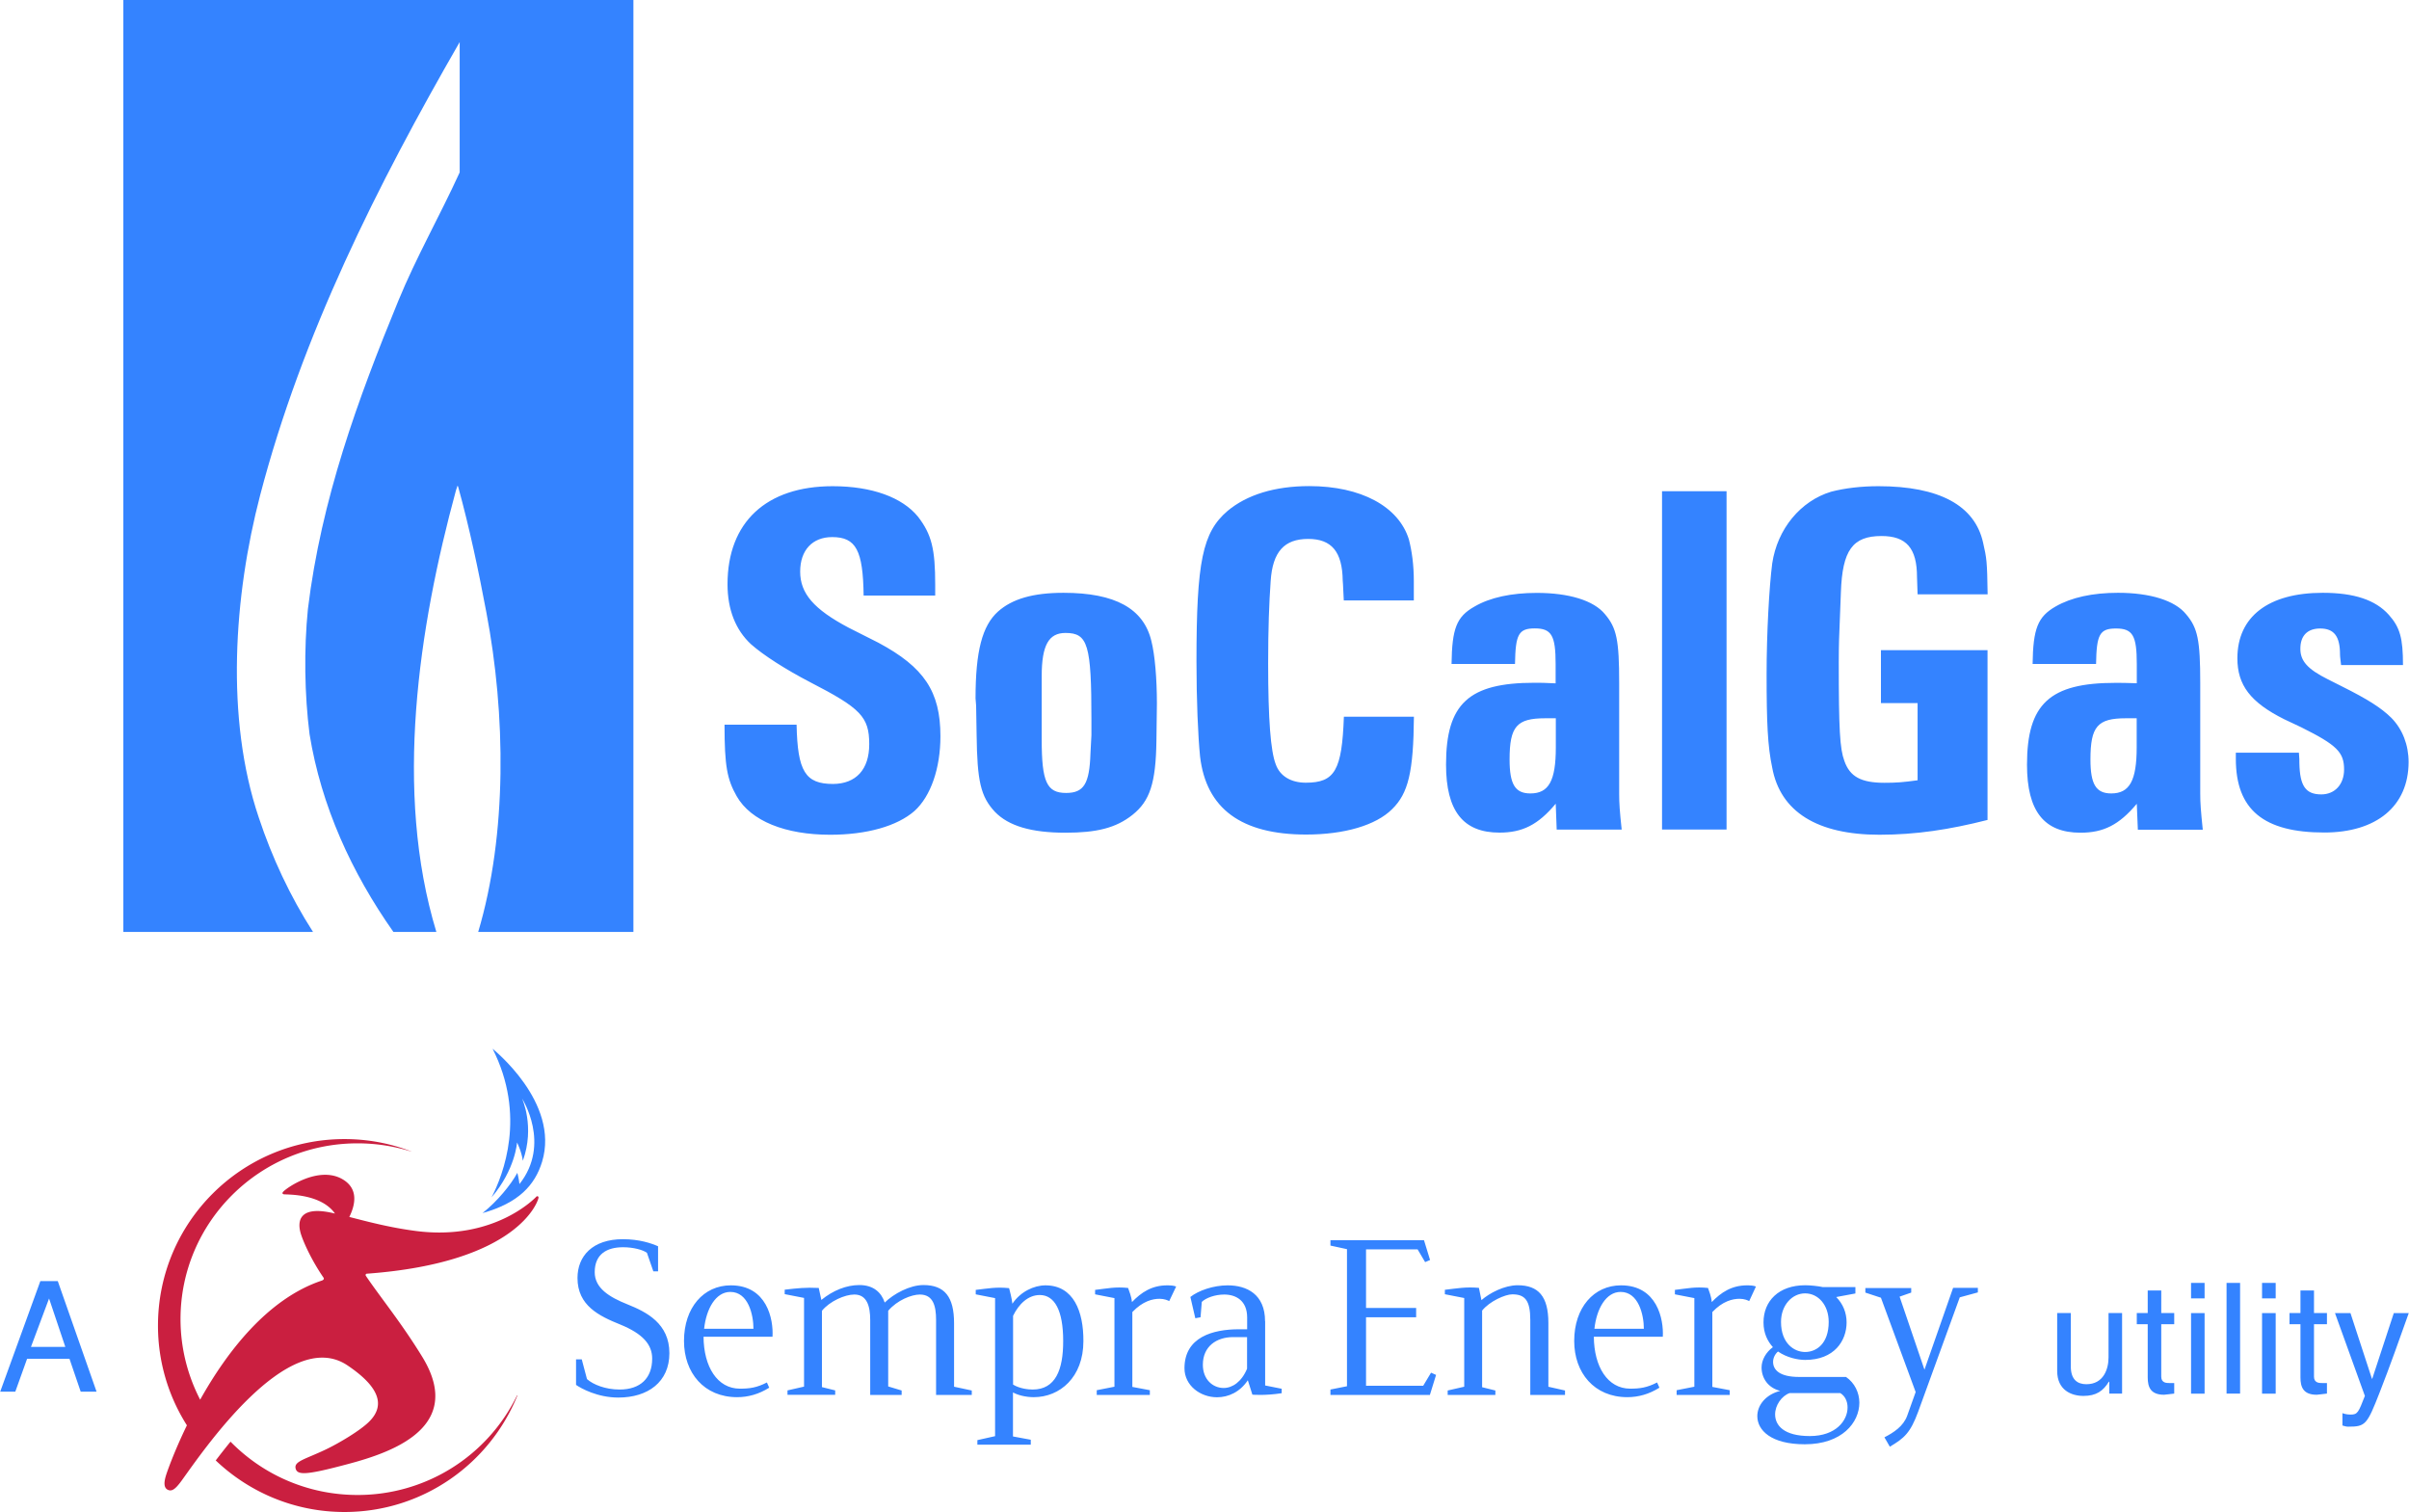 <?xml version="1.0" encoding="utf-8"?>
<svg height="1569" viewBox=".5 .31 249 156.3" width="2500" xmlns="http://www.w3.org/2000/svg">
  <path d="m56.11 124c.08.06.02.2.01.24-.06.21-1.97 6.56-17.64 7.73 0 0-.13-.01-.18.06-.04.07-.03.12.01.18 1.48 2.19 3.68 4.86 5.84 8.39 4.76 7.82-4.46 10.22-8.53 11.27-3.54.92-4.42.92-4.58.24-.18-.74.96-.94 3.07-1.94 1.35-.64 3.61-1.97 4.55-2.92 1.79-1.79.82-3.72-2.25-5.79-6.17-4.17-15.06 9.02-17.15 11.9-.66.91-1.02 1.14-1.42.96-.46-.21-.42-.82-.18-1.56.05-.17.77-2.29 2.14-5.11a19.199 19.199 0 0 1 -2.99-10.31c0-10.65 8.63-19.28 19.28-19.28 2.43 0 4.77.45 6.91 1.28v.01c-1.76-.55-3.62-.85-5.56-.85-10.1 0-18.3 8.13-18.3 18.17 0 3 .74 5.83 2.03 8.33 2.69-4.81 6.9-10.41 12.57-12.31.06-.02.13-.05.18-.11.08-.1 0-.2 0-.2-1.17-1.7-1.98-3.45-2.3-4.4-.53-1.58-.09-3.11 3.49-2.22-1.45-2.05-4.83-1.95-5.27-1.99-.11-.01-.21-.08-.13-.21.19-.33 3.62-2.79 6.14-1.37 1.76 1 1.33 2.72.74 3.92 1.84.47 4.14 1.09 6.81 1.44 8.18 1.09 12.44-3.45 12.52-3.53.03-.04.11-.08.19-.02m-2.17 20.54a18.304 18.304 0 0 1 -16.5 10.31c-5.15 0-9.8-2.11-13.13-5.51-.55.67-1.06 1.33-1.53 1.94 3.47 3.3 8.16 5.33 13.31 5.33 8.09 0 15.02-4.98 17.88-12.05" fill="#ca1f40"/>
  <path d="m159.11 70.89c-6.78 0-9.14 2.15-9.14 8.45 0 4.83 1.79 7.04 5.52 7.04 2.36 0 3.99-.79 5.82-2.99l.1 2.68h6.72c-.21-1.95-.26-2.73-.26-3.67v-11.46c0-4.47-.26-5.72-1.47-7.14-1.16-1.42-3.73-2.2-7.04-2.2-2.63 0-4.84.47-6.46 1.42-1.84 1.04-2.31 2.25-2.36 5.93h6.56c.05-3.05.36-3.68 2.05-3.68 1.73 0 2.15.74 2.15 3.68v2c-1.09-.06-1.61-.06-2.19-.06zm2.21 6.67c0 3.47-.73 4.77-2.63 4.77-1.57 0-2.15-.93-2.15-3.51 0-3.42.74-4.26 3.68-4.26h1.1zm-70.98-.32c0-2.83-.89-3.72-6.09-6.4-2.52-1.31-4.83-2.78-6.14-3.94-1.58-1.47-2.42-3.57-2.42-6.2 0-6.4 4-10.13 10.87-10.13 4.05 0 7.19 1.15 8.82 3.15 1.42 1.84 1.78 3.36 1.78 7.04v1.11h-7.4c-.06-4.68-.79-6.04-3.25-6.04-2.05 0-3.31 1.36-3.31 3.57 0 2.26 1.42 3.89 4.98 5.78l3.11 1.57c4.72 2.53 6.41 5.04 6.41 9.67 0 3.31-1 6.2-2.68 7.72-1.79 1.57-4.94 2.46-8.72 2.46-4.61 0-8.19-1.41-9.66-3.98-.99-1.74-1.26-3.11-1.26-7.4h7.45c.1 4.83.9 6.13 3.78 6.13 2.36-.02 3.73-1.49 3.73-4.11zm88.63 8.82h-6.67v-34.97h6.67zm-47.71 50.83c0-2.79-1.89-3.71-3.86-3.71-1.49 0-3.03.54-3.86 1.2l.51 2.2.54-.1.13-1.59c.42-.41 1.36-.76 2.32-.76 1.19 0 2.37.61 2.37 2.37v1.22h-.83c-2.71 0-5.65.8-5.65 4.03 0 1.79 1.64 3 3.37 3 1.17 0 2.37-.54 3.18-1.76l.47 1.49s1.3.12 3.03-.15v-.46l-1.71-.34v-6.64zm-1.86 4.91c-.56 1.35-1.51 1.99-2.42 1.99-1.12 0-2.15-.88-2.15-2.4 0-1.9 1.41-2.86 3.13-2.86h1.44zm-8.26-8.62c.35 0 .66.02.93.12l-.72 1.51c-.12-.07-.49-.24-1-.24-.71 0-1.73.24-2.81 1.37v7.74l1.81.34v.49h-5.49v-.49l1.83-.36v-9.16l-2-.39v-.46c1.3-.15 2.07-.34 3.41-.2.1.32.34.83.4 1.46.96-1 2.05-1.73 3.64-1.73zm-12.58 0c-1.2 0-2.59.66-3.42 1.9-.07-.61-.27-1.34-.34-1.61-1.34-.14-2.15.03-3.45.18v.46l2 .39v14.27l-1.83.41v.47h5.52v-.51l-1.84-.34v-4.55c.49.27 1.29.49 2.15.49 2.69 0 5.13-2.05 5.13-5.79.02-3.06-1.01-5.77-3.92-5.77zm-1.32 10.77c-.44 0-1.32-.08-2.03-.51v-7.11c.59-1.22 1.56-2.15 2.76-2.15 1.54 0 2.42 1.61 2.42 4.74.01 3-.8 5.03-3.15 5.03zm-37.56-3.76c0 2.98-2.22 4.59-5.28 4.59-2.15 0-3.86-.95-4.37-1.31v-2.64h.59l.54 2.04c.64.57 1.91 1.08 3.37 1.08 2.15 0 3.37-1.17 3.37-3.2 0-1.44-.95-2.56-3.3-3.52-2.18-.88-4.42-1.95-4.42-4.81 0-2.27 1.56-4.01 4.69-4.01 1.71 0 2.93.42 3.64.73v2.59h-.49l-.66-1.91c-.41-.31-1.41-.58-2.47-.58-1.66 0-2.93.7-2.93 2.58 0 1.64 1.49 2.57 3.4 3.33 1.97.79 4.32 1.98 4.32 5.04zm31.76-63.94c.06 4.83.42 6.4 1.89 7.98 1.42 1.47 3.77 2.16 7.3 2.16 3.21 0 5.21-.48 6.93-1.85 1.78-1.42 2.41-3.25 2.47-7.67l.05-3.83c0-2.57-.21-5.04-.57-6.46-.8-3.36-3.74-4.99-9.09-4.99-3.15 0-5.3.63-6.77 1.94-1.63 1.47-2.32 4.1-2.32 8.98l.06.74zm6.73.15v-6.2c0-3.2.73-4.46 2.46-4.46 2.32 0 2.68 1.21 2.68 8.99v1.57l-.1 1.89c-.1 3.14-.68 4.09-2.52 4.09-2 0-2.52-1.15-2.52-5.51zm-58.26 20.26c3.02-10.12 2.85-22.53.85-33.04-.82-4.36-1.74-8.72-2.92-13l-.06-.11-.17.51c-3.84 14.12-6.45 31.07-2.02 45.63h-4.44c-4.33-6.15-7.46-13.01-8.67-20.44-.52-4.1-.59-8.77-.17-12.95 1.38-11.33 5.16-21.67 9.34-31.84 1.88-4.57 4.27-8.74 6.35-13.29v-13.47c-8.51 14.78-16.29 30.24-20.63 46.85-2.71 10.39-3.61 23.03-.14 33.31 1.36 4.1 3.23 8.13 5.61 11.83h-19.61v-96.34h52.73v96.34h-16.05zm6.61 23.74c-.74 2.43-2.44 4.27-6.16 5.31 1.53-1.21 2.94-2.94 3.6-4.16 0 0 .14.51.22 1.16 3.29-4.15.27-8.84.27-8.84s1.35 2.93.08 6.43c-.14-1-.6-1.89-.6-1.89s-.17 2.79-2.63 5.67c1.21-2.35 3.6-8.47.1-15.36-.01.01 6.99 5.53 5.12 11.68zm19.51 12.78c-2.81 0-4.84 2.3-4.84 5.75 0 3.3 2.08 5.81 5.49 5.81 1.15 0 2.25-.31 3.32-.98l-.24-.54c-1.05.54-1.78.64-2.79.64-2.34 0-3.74-2.27-3.76-5.37h7.13c.11-1.8-.57-5.31-4.31-5.31zm-2.76 4.49c.22-2.05 1.19-3.81 2.71-3.81 1.86 0 2.39 2.37 2.39 3.81zm25.84 5.99 1.83.39v.46h-3.69v-7.75c0-1.43-.29-2.63-1.68-2.63-.85 0-2.34.58-3.27 1.68v7.82l1.39.42v.46h-3.25v-7.75c0-1.43-.34-2.63-1.64-2.63-.98 0-2.54.69-3.35 1.68v7.89l1.37.34v.46h-4.93v-.46l1.71-.39v-9.17l-2-.39v-.46c1.29-.15 2.15-.25 3.52-.18l.27 1.24c1.22-1 2.61-1.54 3.93-1.54 1.47 0 2.28.78 2.62 1.81.92-.9 2.59-1.81 4-1.81 2.2 0 3.17 1.22 3.17 3.95zm-94.46-10.92-4.15 11.43h1.56l1.22-3.4h4.38l1.16 3.4h1.64l-4.01-11.43zm-.97 6.8 1.87-5 1.68 5zm177.41-6.36c.34 0 .66.02.92.12l-.7 1.51c-.12-.07-.49-.24-1-.24-.71 0-1.74.24-2.81 1.37v7.74l1.8.34v.49h-5.49v-.49l1.83-.36v-9.16l-2.01-.39v-.46c1.3-.15 2.08-.34 3.42-.2.1.32.34.83.39 1.46.96-1 2.06-1.73 3.65-1.73zm-36.7-49.22c-1.68 1.67-4.94 2.62-8.88 2.62-6.71 0-10.34-2.68-10.97-8.08-.21-2.1-.37-5.82-.37-9.82 0-10.35.63-13.34 3.21-15.55 1.99-1.67 4.88-2.57 8.45-2.57 5.35 0 9.24 2.1 10.3 5.51.31 1.21.51 2.63.51 4.31v2h-7.24c-.06-.9-.06-1.58-.11-2.05-.04-2.99-1.15-4.31-3.57-4.31-2.47 0-3.68 1.32-3.88 4.36-.16 2.26-.26 4.88-.26 8.51 0 5.82.26 9.08.79 10.44.43 1.21 1.58 1.89 3.1 1.89 3 0 3.74-1.26 3.94-6.82h7.24c-.05 5.72-.58 7.92-2.26 9.56zm82.6 48.97h1.4v1.6h-1.4zm13.77-46.56c-6.25 0-9.14-2.35-9.14-7.61v-.64h6.52c.05.47.05.84.05 1.1.05 2.31.63 3.21 2.26 3.21 1.42 0 2.36-1.05 2.36-2.57 0-1.79-.74-2.53-4.41-4.36l-1.78-.84c-3.48-1.74-4.84-3.52-4.84-6.3 0-4.3 3.2-6.77 8.82-6.77 3.26 0 5.46.74 6.83 2.27 1.16 1.3 1.47 2.41 1.47 5.2h-6.4c-.05-.48-.11-.84-.11-1.1 0-1.89-.63-2.68-2.05-2.68-1.31 0-2.05.73-2.05 2.1 0 1.25.74 2.1 2.84 3.15l1.47.74c2.62 1.31 4.04 2.2 5.1 3.25 1.15 1.17 1.78 2.79 1.78 4.57-.01 4.56-3.32 7.28-8.72 7.28zm-16.85 49.67h1.34v1.16h-1.34v5.42c0 .66.56.66.84.66h.5v1.09c-.51.05-.91.12-1.05.12-1.39 0-1.69-.79-1.69-1.79v-5.5h-1.13v-1.16h1.13v-2.33h1.4zm3.08.01h1.4v8.33h-1.4zm22.51-.01c-.97 2.72-1.93 5.45-3 8.18-1.32 3.38-1.47 3.57-3.27 3.57-.21 0-.37-.06-.59-.12v-1.28c.18.07.46.15.84.15.73 0 .81-.21 1.48-1.93l-3.09-8.56h1.6l2.22 6.79h.03l2.23-6.79h1.55zm-9.8 0h1.34v1.16h-1.34v5.42c0 .66.56.66.84.66h.5v1.09c-.51.05-.91.12-1.06.12-1.39 0-1.68-.79-1.68-1.79v-5.5h-1.13v-1.16h1.13v-2.33h1.4zm-5.37-3.11h1.41v1.6h-1.41zm0 3.12h1.41v8.33h-1.41zm-3.67-3.12h1.4v11.44h-1.4zm-62.6.25c-2.81 0-4.84 2.3-4.84 5.75 0 3.3 2.08 5.81 5.49 5.81 1.15 0 2.25-.31 3.32-.98l-.24-.54c-1.05.54-1.78.64-2.78.64-2.34 0-3.74-2.27-3.76-5.37h7.13c.1-1.8-.58-5.31-4.32-5.31zm-2.75 4.49c.22-2.05 1.19-3.81 2.71-3.81 1.85 0 2.4 2.37 2.4 3.81zm62.89-51.61c-.2-1.94-.26-2.74-.26-3.68v-11.45c0-4.46-.26-5.72-1.47-7.13-1.15-1.42-3.73-2.21-7.03-2.21-2.63 0-4.83.48-6.46 1.42-1.83 1.05-2.32 2.27-2.37 5.94h6.56c.05-3.05.37-3.67 2.06-3.67 1.73 0 2.15.73 2.15 3.67v1.99c-1.11-.04-1.63-.04-2.21-.04-6.78 0-9.14 2.16-9.14 8.46 0 4.83 1.79 7.03 5.53 7.03 2.36 0 3.98-.79 5.82-2.99l.11 2.68h6.71zm-6.83-8.51c0 3.47-.74 4.78-2.63 4.78-1.58 0-2.15-.95-2.15-3.51 0-3.42.73-4.26 3.67-4.26h1.11zm-60.83 66.11 1.73.39v.46h-3.59v-7.76c0-2.03-.56-2.64-1.86-2.64-.73 0-2.34.71-3.12 1.68v7.92l1.37.34v.46h-4.93v-.46l1.71-.39v-9.17l-2-.39v-.46c1.3-.15 2.17-.32 3.52-.2l.26 1.27c.83-.73 2.37-1.54 3.74-1.54 2.15 0 3.18 1.15 3.18 3.89v6.6zm-12.12-1.45.52.23-.64 2.07h-10.28v-.56l1.71-.34v-14.17l-1.71-.37v-.56h9.67l.63 2.05-.51.22-.78-1.32h-5.33v6.06h5.18v.96h-5.18v7.08h5.91zm42.9.44h-4.85c-2.01 0-2.69-.73-2.69-1.56 0-.42.22-.83.51-1.07.91.63 2.03.87 2.81.87 3 0 4.28-1.97 4.28-3.88 0-1-.37-1.91-1.07-2.62l1.98-.37v-.66h-3.37c-.45-.1-1.29-.19-1.81-.19-2.76 0-4.32 1.64-4.32 3.84 0 1.12.42 1.95.97 2.56-.7.51-1.17 1.31-1.17 2.1 0 1.07.64 2.1 1.93 2.42-1.46.36-2.37 1.45-2.37 2.61 0 1.44 1.39 2.91 4.91 2.91 3.85 0 5.64-2.25 5.64-4.31-.01-1.03-.48-2.03-1.38-2.65zm-4.23-8.64c1.37 0 2.44 1.22 2.44 2.95 0 2.25-1.27 3.11-2.44 3.11-1.12 0-2.49-.88-2.49-3.11 0-1.73 1.15-2.95 2.49-2.95zm.49 14.75c-2.71 0-3.59-1.12-3.59-2.24 0-.95.68-1.91 1.49-2.2h5.25c.49.29.75.86.75 1.47.01 1.34-1.18 2.97-3.9 2.97zm30.87-12.72h1.41v8.33h-1.32v-1.21l-.04-.03c-.59.97-1.31 1.48-2.64 1.48-1.23 0-2.71-.59-2.71-2.58v-5.99h1.41v5.53c0 1.37.7 1.83 1.61 1.83 1.77 0 2.29-1.56 2.29-2.78v-4.58zm-27.77-71.67c-.06 1.25-.11 2.67-.11 4.41 0 6.94.11 8.93.58 10.19.57 1.63 1.73 2.26 4.15 2.26 1.2 0 1.89-.05 3.42-.26v-7.98h-3.79v-5.47h11.02v17.55c-3.93 1-7.41 1.53-11.18 1.53-6.4 0-10.24-2.36-11.08-6.94-.47-2.21-.58-4.63-.58-9.67 0-4.2.27-9.03.58-11.43.53-3.58 2.94-6.47 6.09-7.42 1.42-.37 3.11-.57 4.89-.57 6.31 0 9.97 2 10.82 5.83.37 1.63.42 1.89.47 5.35h-7.24l-.06-1.78c0-2.99-1.1-4.25-3.67-4.25-2.99 0-4.05 1.47-4.2 5.82zm11.71 69.07h2.56v.47l-1.87.51-4.3 11.82c-.81 2.2-1.44 2.74-2.93 3.62l-.56-.97c.96-.49 1.96-1.15 2.35-2.22l.88-2.46-3.59-9.75-1.61-.53v-.47h4.74v.47l-1.2.42 2.57 7.55z" style="fill: rgb(52, 131, 255);"/>
</svg>